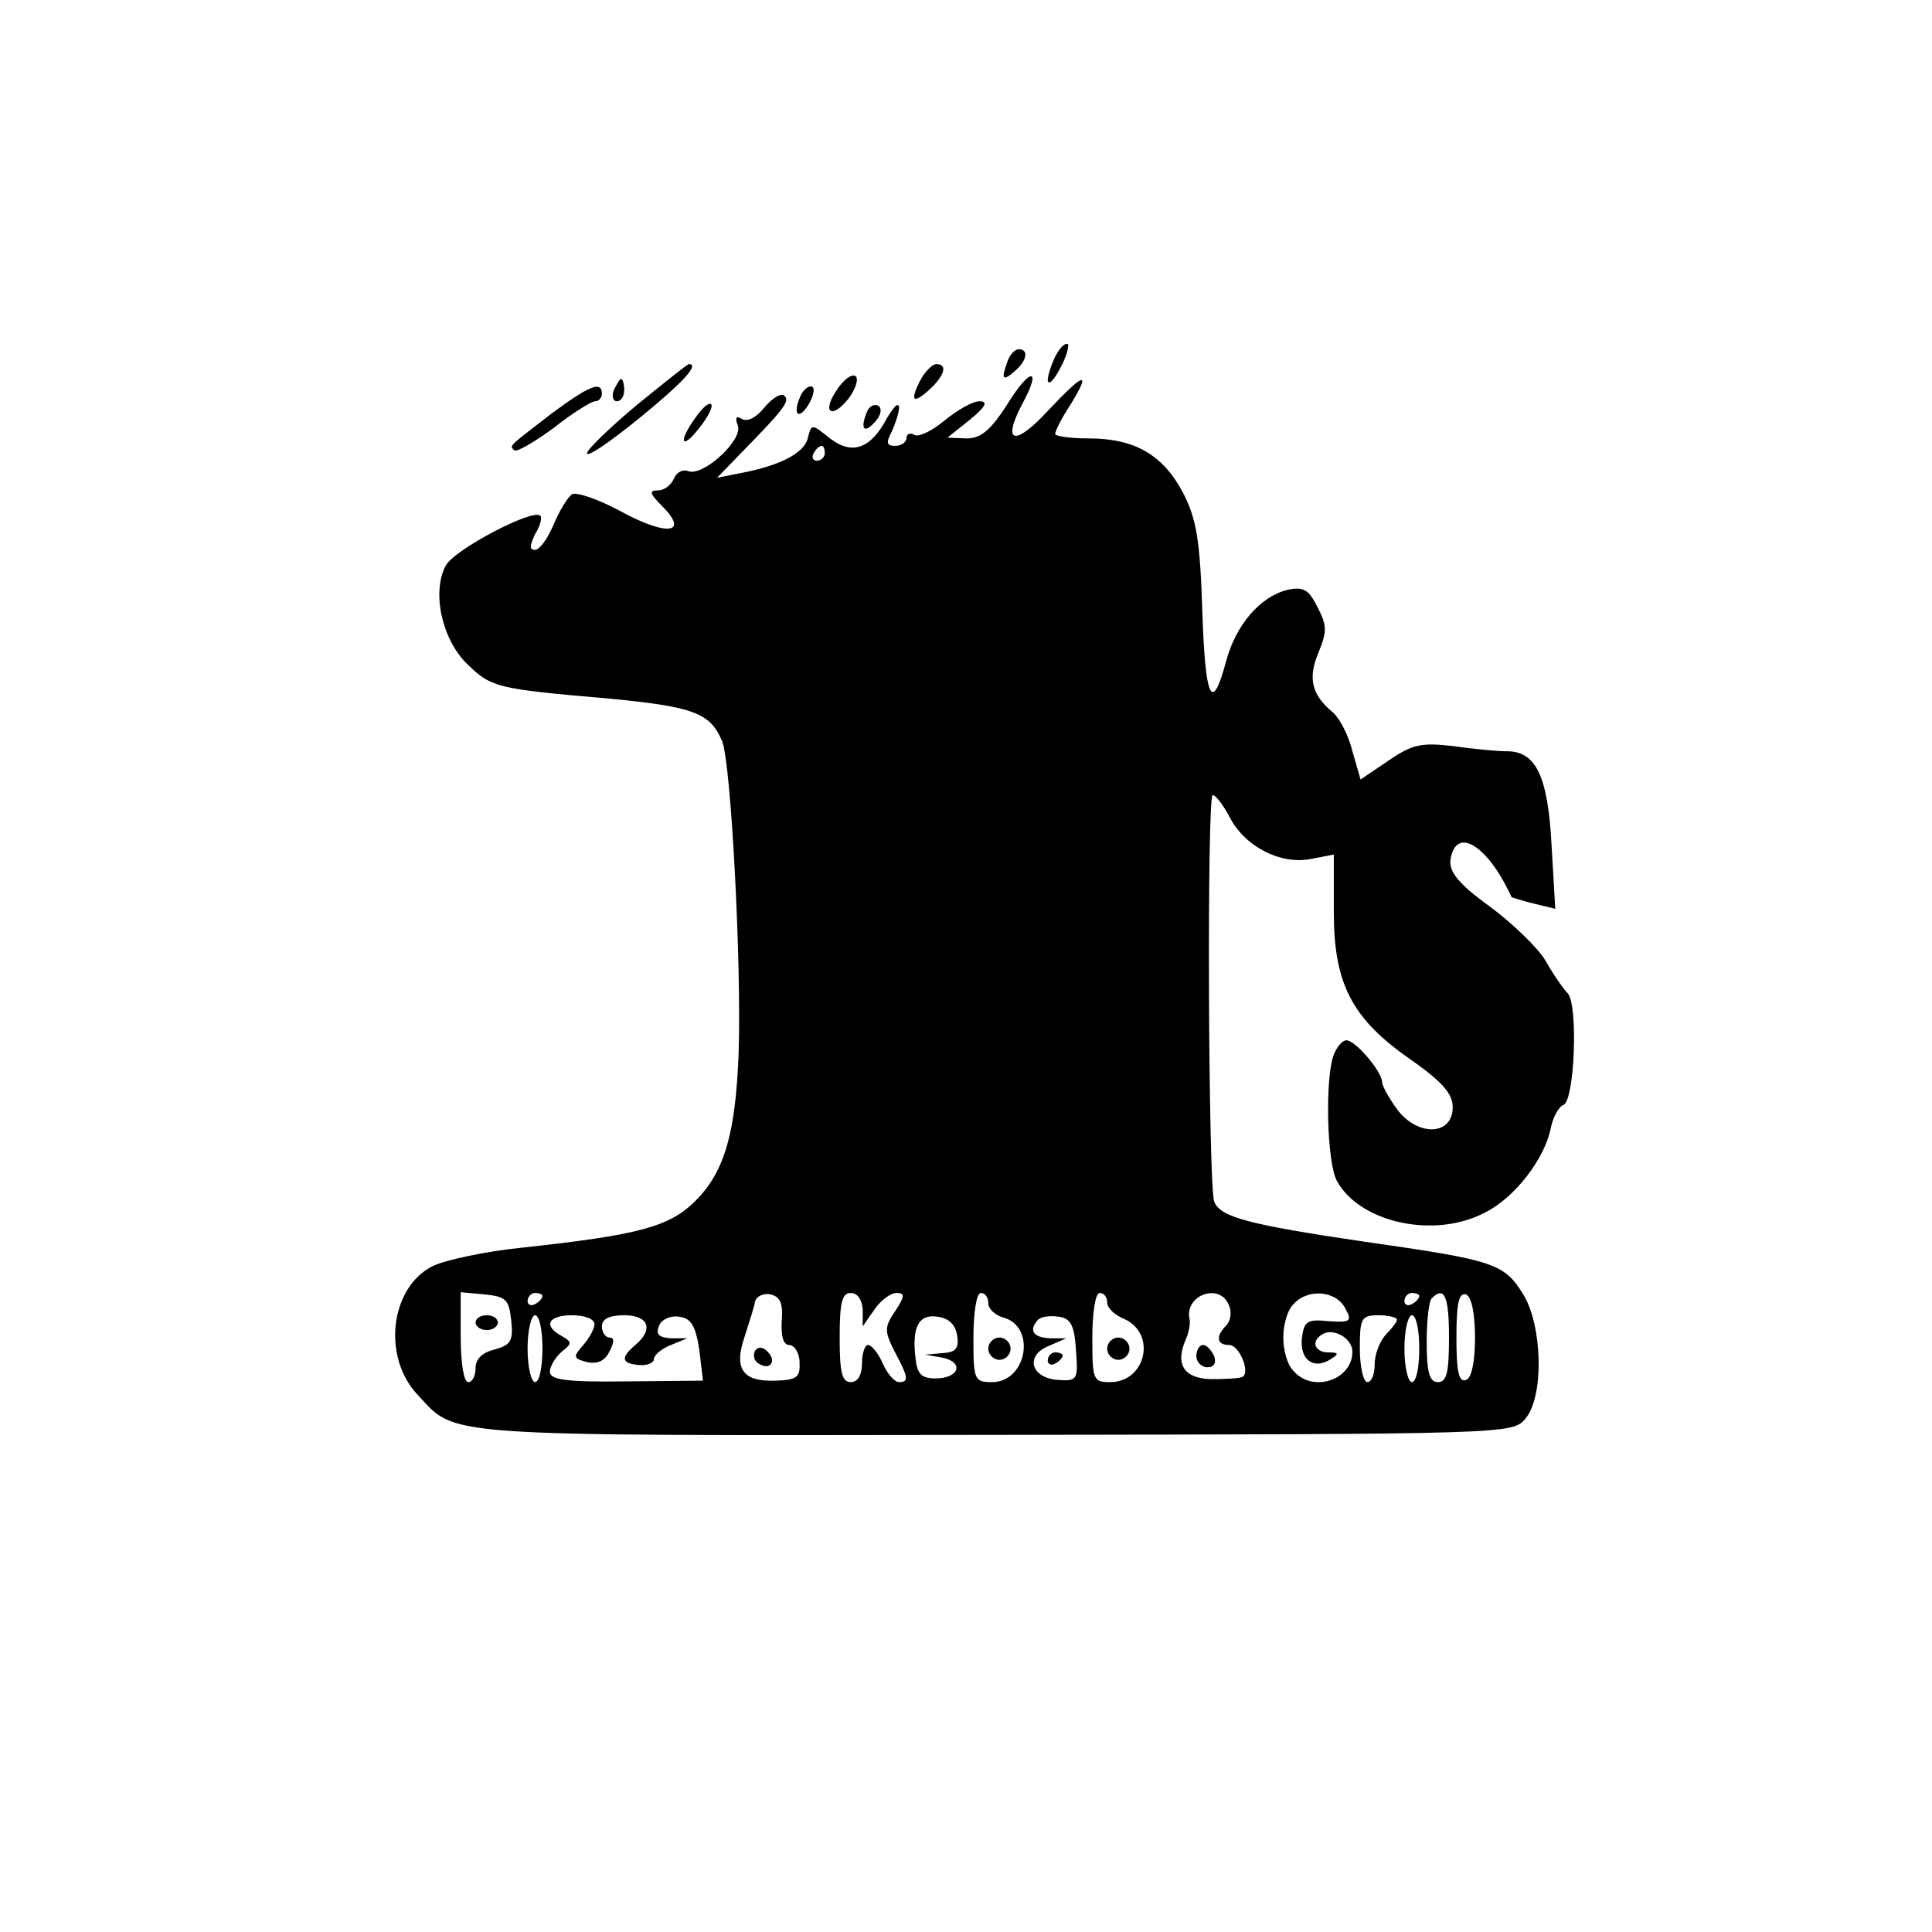<?xml version="1.0" standalone="no"?>
<!DOCTYPE svg PUBLIC "-//W3C//DTD SVG 20010904//EN"
 "http://www.w3.org/TR/2001/REC-SVG-20010904/DTD/svg10.dtd">
<svg version="1.0" xmlns="http://www.w3.org/2000/svg"
 width="260pt" height="260pt" viewBox="0 0 260 260"
 preserveAspectRatio="xMidYMid meet">
<g transform="translate(0,260) scale(0.1,-0.1)"
fill="#000000" stroke="none">
<path d="M1421 2122 c-6 -12 -11 -27 -11 -34 1 -7 8 0 16 15 9 16 13 31 11 34
-3 2 -10 -4 -16 -15z"/>
<path d="M1356 2114 c-9 -24 -7 -28 9 -14 17 14 20 30 6 30 -5 0 -12 -7 -15
-16z"/>
<path d="M857 2055 c-37 -31 -67 -60 -67 -65 0 -6 32 16 70 47 59 48 82 73 67
73 -2 0 -33 -25 -70 -55z"/>
<path d="M1240 2091 c-16 -30 -12 -36 10 -16 21 19 26 35 10 35 -5 0 -14 -9
-20 -19z"/>
<path d="M1126 2075 c-21 -31 -6 -40 17 -10 9 13 13 26 8 29 -5 3 -16 -5 -25
-19z"/>
<path d="M1355 2055 c-22 -34 -35 -45 -54 -45 l-26 1 30 24 c22 18 25 25 13
25 -9 0 -30 -12 -47 -26 -17 -14 -35 -23 -41 -19 -5 3 -10 1 -10 -4 0 -6 -7
-11 -15 -11 -12 0 -13 4 -5 19 5 11 10 26 10 33 -1 7 -7 1 -16 -14 -22 -42
-47 -51 -77 -28 -25 20 -25 20 -30 0 -5 -20 -38 -37 -92 -47 l-30 -6 30 31
c60 61 68 72 61 79 -4 5 -16 -2 -27 -15 -11 -14 -23 -20 -30 -16 -9 5 -10 2
-6 -9 7 -19 -47 -69 -67 -61 -7 3 -16 -2 -19 -10 -4 -9 -13 -16 -22 -16 -12 0
-10 -5 6 -21 37 -37 7 -41 -54 -8 -31 17 -61 27 -67 24 -6 -4 -17 -22 -25 -41
-8 -19 -19 -34 -25 -34 -8 0 -7 6 0 21 7 11 10 23 7 25 -10 10 -116 -46 -127
-67 -19 -35 -6 -98 28 -132 33 -32 39 -34 190 -47 115 -11 138 -19 154 -58 12
-32 26 -301 22 -419 -4 -108 -19 -160 -58 -199 -35 -35 -76 -46 -233 -63 -50
-5 -105 -17 -121 -25 -57 -29 -68 -122 -20 -173 53 -57 21 -55 777 -54 696 1
696 1 714 22 25 30 23 124 -3 167 -26 42 -39 46 -214 71 -156 23 -194 33 -202
54 -8 22 -10 547 -2 547 4 0 14 -13 23 -30 20 -39 68 -64 109 -56 l31 6 0 -78
c0 -97 25 -144 105 -199 41 -29 55 -45 55 -63 0 -38 -46 -40 -74 -4 -11 15
-21 32 -21 38 -1 15 -36 56 -48 56 -6 0 -14 -10 -18 -22 -11 -35 -8 -143 5
-167 31 -57 133 -79 201 -42 39 20 79 72 87 113 3 15 11 29 17 31 15 6 20 133
6 150 -6 6 -20 26 -30 44 -10 17 -44 50 -75 73 -43 31 -55 47 -53 63 7 46 50
20 82 -50 1 -1 14 -5 30 -9 l29 -7 -5 86 c-5 93 -21 127 -62 126 -11 0 -43 3
-71 7 -43 5 -55 2 -87 -20 l-37 -25 -11 38 c-5 21 -17 44 -26 52 -29 24 -34
46 -20 80 12 29 12 37 -1 62 -12 24 -19 28 -41 23 -36 -9 -69 -47 -82 -96 -19
-71 -28 -52 -32 68 -3 96 -8 124 -26 159 -27 51 -65 73 -127 73 -25 0 -45 3
-45 6 0 4 9 22 21 40 28 46 18 43 -30 -8 -45 -49 -63 -45 -36 7 28 51 12 52
-20 0z m-245 -65 c0 -5 -5 -10 -11 -10 -5 0 -7 5 -4 10 3 6 8 10 11 10 2 0 4
-4 4 -10z m-422 -1167 c3 -28 -1 -33 -22 -39 -17 -4 -26 -13 -26 -25 0 -10 -4
-19 -10 -19 -6 0 -10 27 -10 61 l0 60 33 -3 c28 -3 32 -7 35 -35z m42 33 c0
-3 -4 -8 -10 -11 -5 -3 -10 -1 -10 4 0 6 5 11 10 11 6 0 10 -2 10 -4z m322
-34 c-1 -20 2 -32 10 -32 7 0 14 -11 14 -23 1 -20 -3 -24 -31 -25 -45 -2 -58
15 -43 59 6 19 13 40 14 47 2 8 12 12 21 10 13 -3 17 -12 15 -36z m109 16 l0
-23 16 23 c8 12 22 22 29 22 12 0 12 -4 -1 -24 -15 -22 -15 -27 -1 -55 19 -35
19 -41 6 -41 -6 0 -16 11 -22 25 -6 14 -15 25 -20 25 -4 0 -8 -11 -8 -25 0
-16 -6 -25 -15 -25 -12 0 -15 13 -15 60 0 47 3 60 15 60 9 0 15 -9 16 -22z
m169 8 c0 -7 9 -16 20 -19 45 -12 32 -87 -15 -87 -24 0 -25 3 -25 60 0 33 4
60 10 60 6 0 10 -6 10 -14z m160 1 c0 -7 10 -17 23 -22 44 -20 29 -85 -19 -85
-23 0 -24 3 -24 60 0 33 4 60 10 60 6 0 10 -6 10 -13z m164 -4 c4 -9 2 -21 -4
-27 -14 -14 -13 -26 4 -26 14 0 29 -37 18 -43 -4 -2 -23 -3 -42 -3 -37 1 -49
20 -34 54 4 9 6 21 5 26 -8 33 41 51 53 19z m156 -3 c10 -18 8 -20 -22 -18
-29 3 -33 0 -36 -23 -3 -29 16 -43 39 -28 11 7 11 9 -3 9 -19 0 -24 15 -9 24
15 10 41 -5 41 -23 0 -39 -55 -56 -80 -25 -8 8 -13 28 -13 44 0 16 5 36 13 44
18 22 57 20 70 -4z m100 16 c0 -3 -4 -8 -10 -11 -5 -3 -10 -1 -10 4 0 6 5 11
10 11 6 0 10 -2 10 -4z m40 -56 c0 -47 -3 -60 -15 -60 -11 0 -15 13 -15 53 0
30 3 57 7 60 17 17 23 2 23 -53z m35 0 c0 -34 -5 -55 -12 -57 -10 -4 -13 12
-13 57 0 45 3 61 13 58 7 -3 12 -24 12 -58z m-1255 -15 c0 -25 -4 -45 -10 -45
-5 0 -10 20 -10 45 0 25 5 45 10 45 6 0 10 -20 10 -45z m70 33 c0 -6 -7 -19
-15 -28 -14 -16 -14 -18 5 -23 13 -3 24 1 30 14 7 13 7 19 0 19 -5 0 -10 7
-10 15 0 10 10 15 30 15 33 0 40 -19 15 -40 -20 -17 -19 -25 5 -27 11 -1 20 3
20 8 0 5 10 14 23 19 l22 9 -22 0 c-16 1 -21 5 -16 17 3 8 15 14 27 12 16 -2
22 -12 27 -44 l5 -42 -103 -1 c-81 -1 -103 2 -103 13 0 7 7 19 16 27 14 11 14
13 0 21 -26 14 -18 28 14 28 17 0 30 -5 30 -12z m488 -15 c3 -18 -2 -23 -20
-24 l-23 -2 23 -4 c30 -6 23 -28 -9 -28 -19 0 -25 6 -27 28 -5 42 5 59 30 55
15 -2 24 -11 26 -25z m160 -20 c3 -40 2 -42 -25 -40 -36 3 -44 33 -11 46 l23
10 -22 0 c-23 1 -29 11 -16 25 4 4 16 6 28 4 16 -2 21 -12 23 -45z m432 41 c0
-3 -7 -12 -15 -20 -8 -9 -15 -26 -15 -40 0 -13 -4 -24 -10 -24 -5 0 -10 20
-10 45 0 41 2 45 25 45 14 0 25 -3 25 -6z m30 -39 c0 -25 -4 -45 -10 -45 -5 0
-10 20 -10 45 0 25 5 45 10 45 6 0 10 -20 10 -45z"/>
<path d="M640 820 c0 -5 7 -10 15 -10 8 0 15 5 15 10 0 6 -7 10 -15 10 -8 0
-15 -4 -15 -10z"/>
<path d="M1016 782 c-3 -6 -1 -14 5 -17 15 -10 25 3 12 16 -7 7 -13 7 -17 1z"/>
<path d="M1330 785 c0 -8 7 -15 15 -15 8 0 15 7 15 15 0 8 -7 15 -15 15 -8 0
-15 -7 -15 -15z"/>
<path d="M1490 785 c0 -8 7 -15 15 -15 8 0 15 7 15 15 0 8 -7 15 -15 15 -8 0
-15 -7 -15 -15z"/>
<path d="M1610 775 c0 -8 7 -15 15 -15 9 0 12 6 9 15 -4 8 -10 15 -15 15 -5 0
-9 -7 -9 -15z"/>
<path d="M1410 769 c0 -5 5 -7 10 -4 6 3 10 8 10 11 0 2 -4 4 -10 4 -5 0 -10
-5 -10 -11z"/>
<path d="M826 2075 c-3 -8 -1 -15 4 -15 6 0 10 7 10 15 0 8 -2 15 -4 15 -2 0
-6 -7 -10 -15z"/>
<path d="M743 2044 c-61 -47 -57 -43 -51 -50 3 -3 27 11 53 30 25 20 51 36 56
36 5 0 9 5 9 10 0 18 -17 11 -67 -26z"/>
<path d="M1076 2064 c-10 -25 1 -29 14 -5 6 12 7 21 1 21 -5 0 -12 -7 -15 -16z"/>
<path d="M936 2038 c-24 -33 -19 -45 5 -14 12 15 19 29 16 32 -3 3 -12 -5 -21
-18z"/>
<path d="M1166 2044 c-9 -23 -2 -28 13 -10 7 8 8 17 3 20 -6 3 -13 -1 -16 -10z"/>
</g>
</svg>

